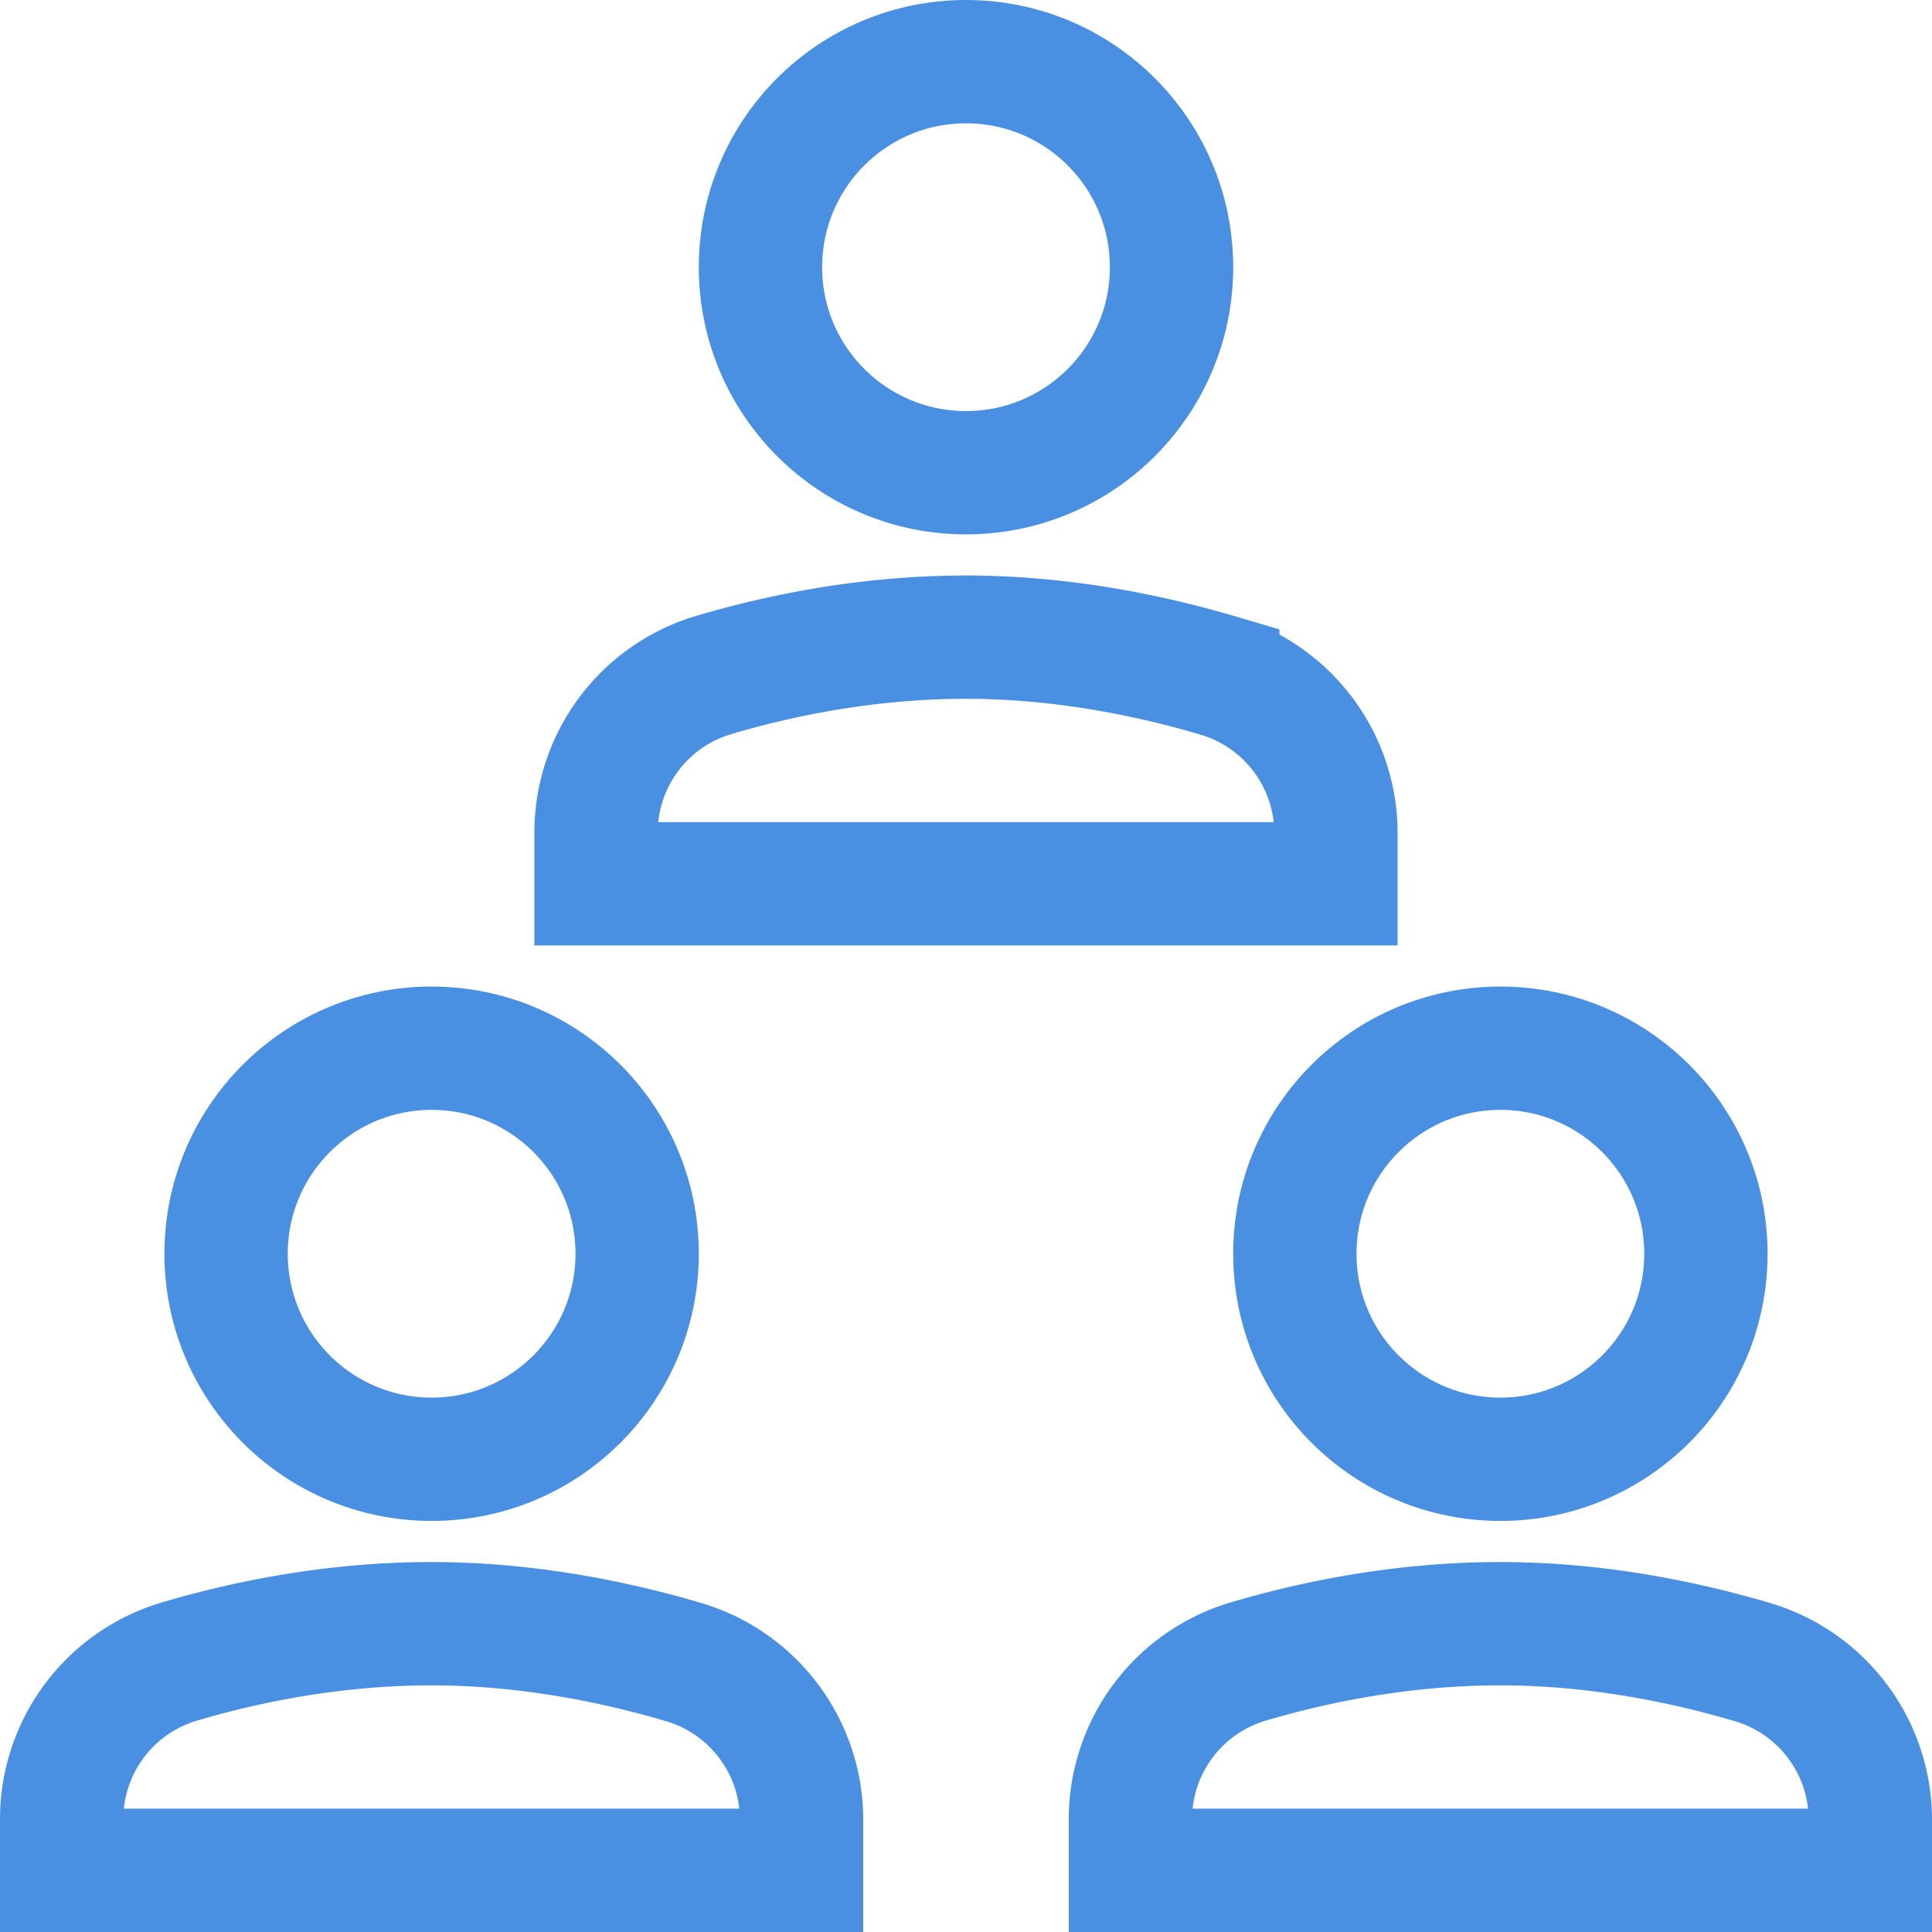 <svg width="47" height="47" viewBox="0 0 47 47" xmlns="http://www.w3.org/2000/svg"><title>meeting</title><g transform="translate(1 1)" stroke="#4A90E2" stroke-width="3" fill="none" fill-rule="evenodd" stroke-linecap="square"><path d="M18.5 44.5H.5v-1.242a3.999 3.999 0 0 1 2.866-3.838c1.594-.472 3.738-.92 6.134-.92 2.356 0 4.514.456 6.125.932a4.003 4.003 0 0 1 2.875 3.841V44.5z"/><circle cx="9.5" cy="29.5" r="5"/><path d="M44.5 44.5h-18v-1.242a3.999 3.999 0 0 1 2.866-3.838c1.594-.472 3.738-.92 6.134-.92 2.356 0 4.514.456 6.125.932a4.003 4.003 0 0 1 2.875 3.841V44.5z"/><circle cx="35.5" cy="29.5" r="5"/><path d="M31.5 20.5h-18v-1.242a3.999 3.999 0 0 1 2.866-3.838c1.594-.472 3.738-.92 6.134-.92 2.356 0 4.514.456 6.125.932a4.003 4.003 0 0 1 2.875 3.841V20.5z"/><circle cx="22.5" cy="5.5" r="5"/></g></svg>